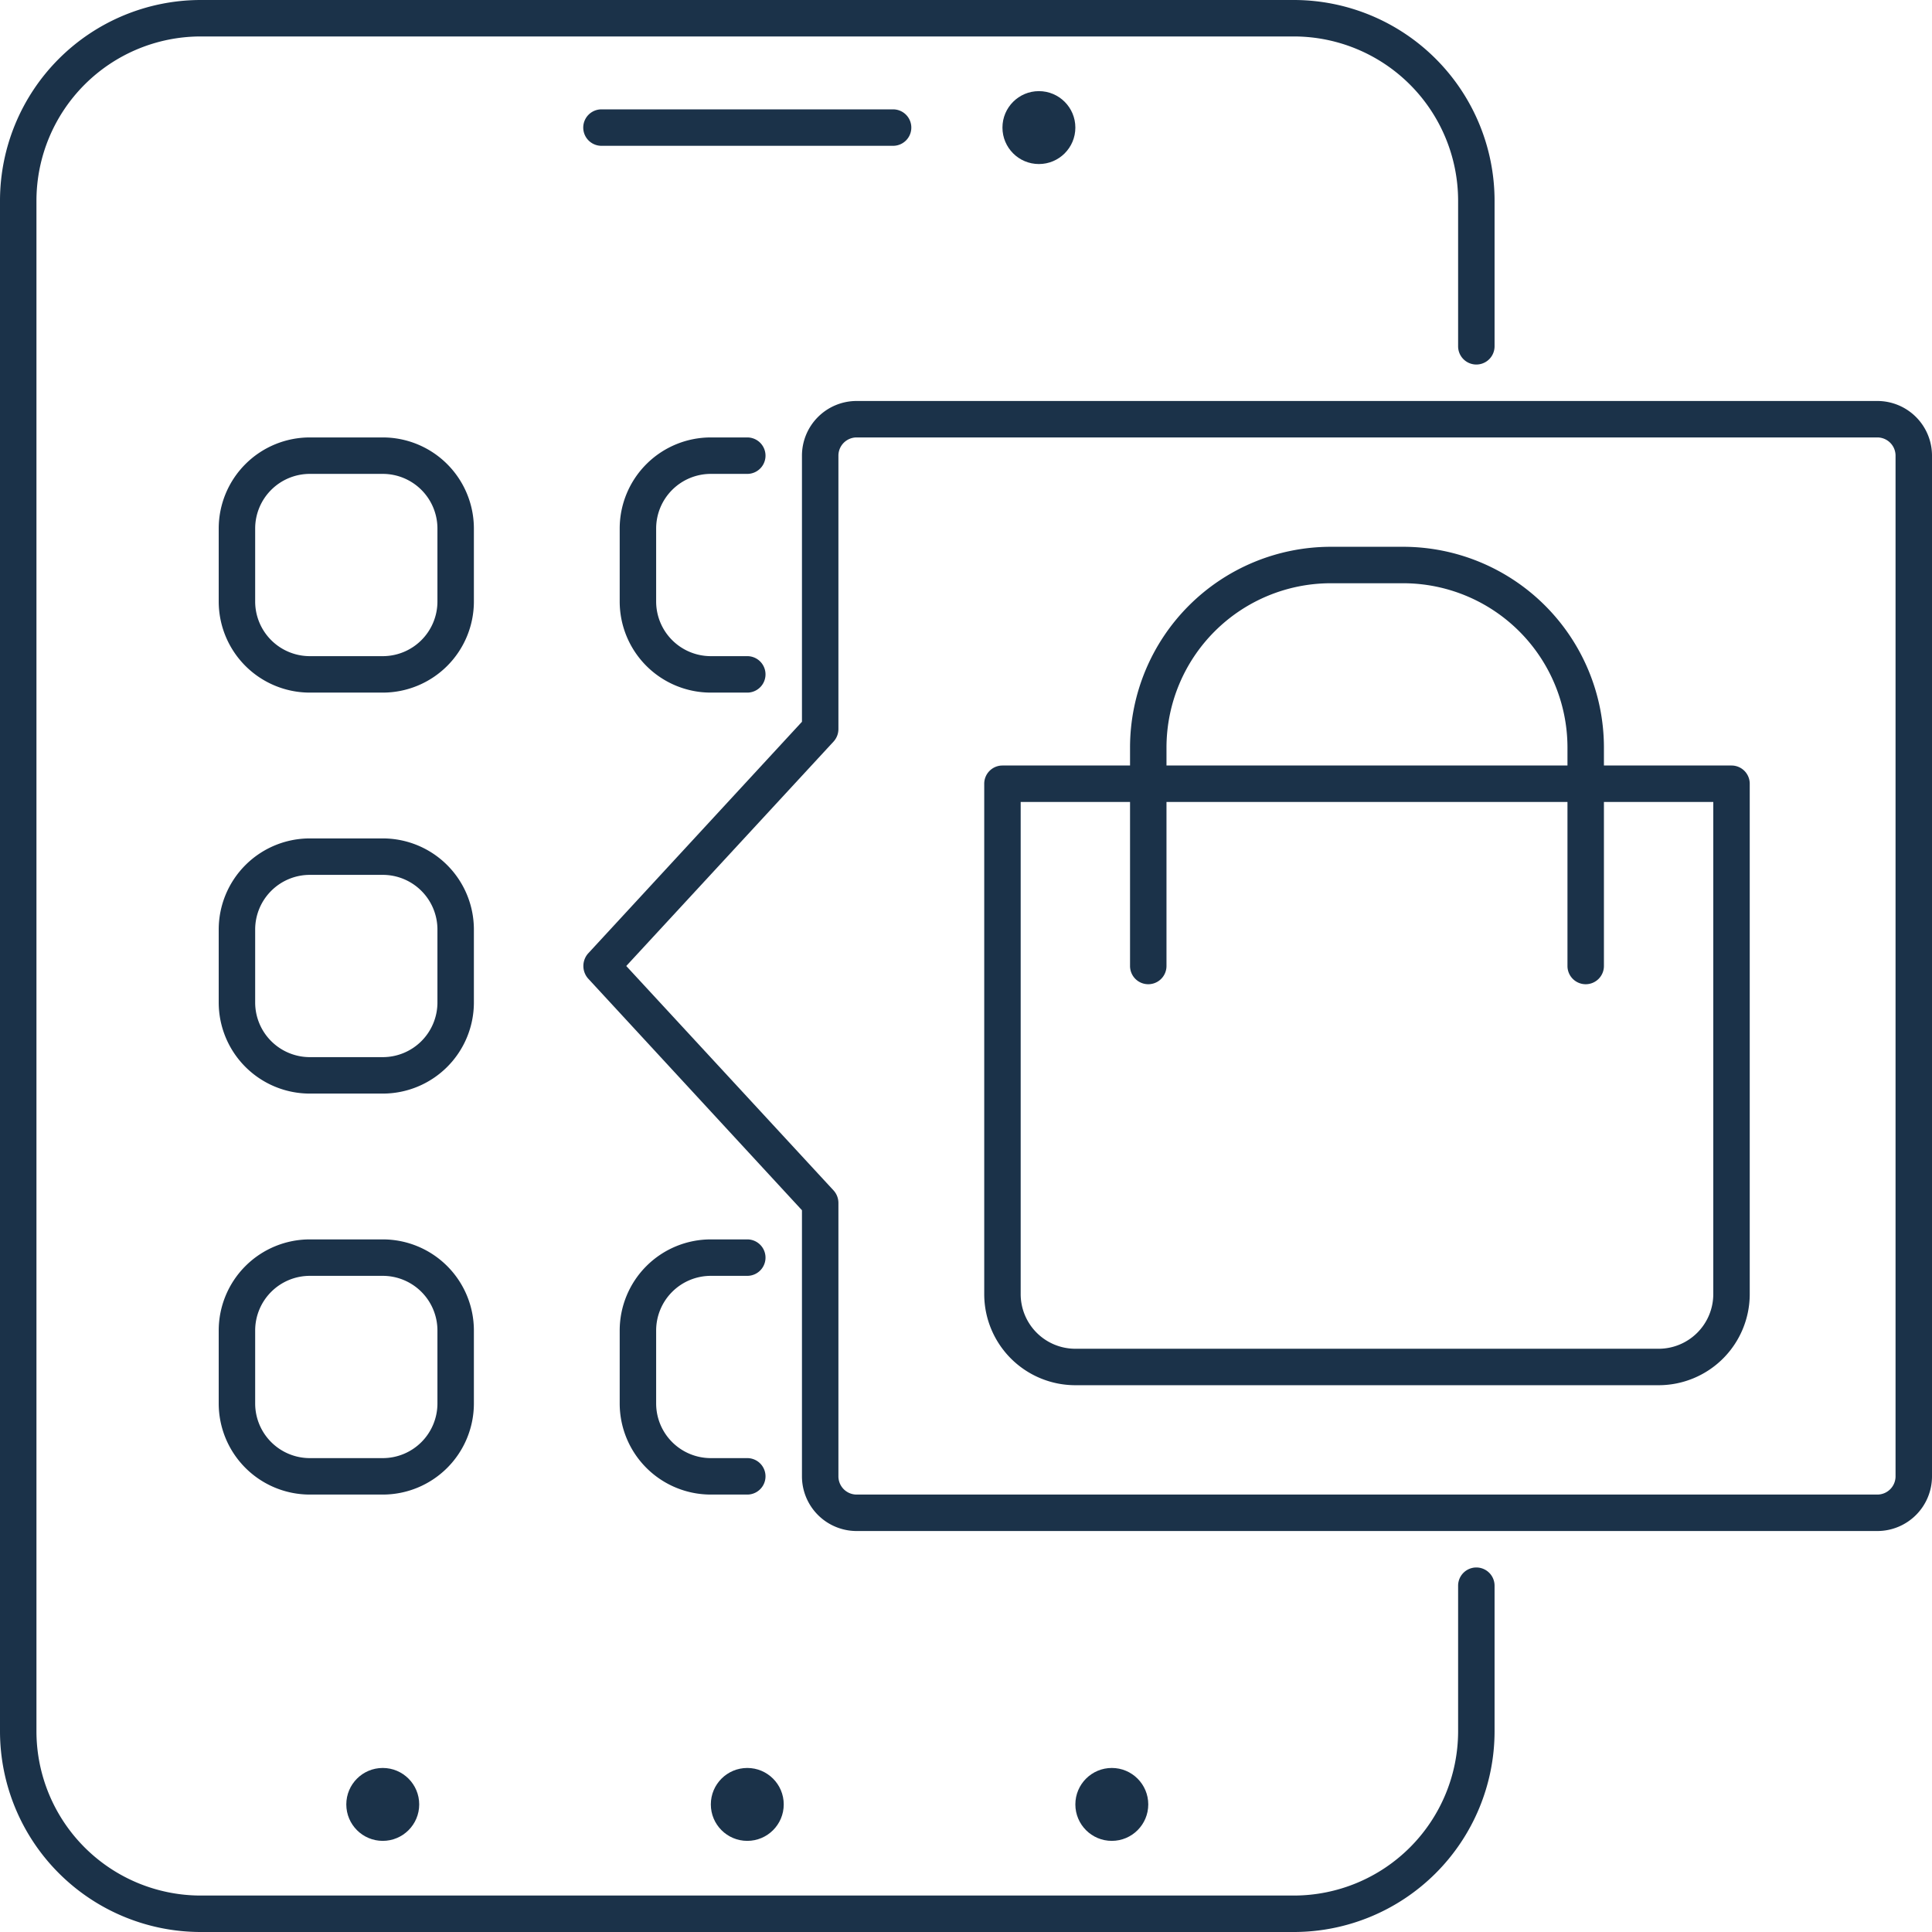 <?xml version="1.0" encoding="UTF-8"?>
<svg xmlns="http://www.w3.org/2000/svg" viewBox="0 0 53 53">
  <defs>
    <style>.cls-1{fill:#1b3249;}</style>
  </defs>
  <title>Asset 261</title>
  <g id="Layer_2" data-name="Layer 2">
    <g id="_1" data-name="1">
      <path class="cls-1" d="M35.5,53H5.5A5.51,5.51,0,0,1,0,47.5V5.5A5.51,5.51,0,0,1,5.5,0h30A5.51,5.51,0,0,1,41,5.5v4a.5.5,0,0,1-1,0v-4A4.51,4.51,0,0,0,35.5,1H5.5A4.51,4.51,0,0,0,1,5.5v42A4.51,4.51,0,0,0,5.5,52h30A4.51,4.51,0,0,0,40,47.5v-4a.5.5,0,0,1,1,0v4A5.51,5.51,0,0,1,35.5,53Z"></path>
      <circle class="cls-1" cx="28.5" cy="3.5" r="1"></circle>
      <circle class="cls-1" cx="20.5" cy="49.5" r="1"></circle>
      <circle class="cls-1" cx="30.5" cy="49.5" r="1"></circle>
      <circle class="cls-1" cx="10.5" cy="49.5" r="1"></circle>
      <path class="cls-1" d="M24.5,4h-8a.5.5,0,0,1,0-1h8a.5.5,0,0,1,0,1Z"></path>
      <path class="cls-1" d="M10.5,30h-2A2.5,2.5,0,0,1,6,27.5v-2A2.5,2.5,0,0,1,8.5,23h2A2.5,2.5,0,0,1,13,25.5v2A2.5,2.5,0,0,1,10.5,30Zm-2-6A1.5,1.5,0,0,0,7,25.5v2A1.5,1.5,0,0,0,8.5,29h2A1.5,1.5,0,0,0,12,27.5v-2A1.5,1.5,0,0,0,10.5,24Z"></path>
      <path class="cls-1" d="M20.5,41h-1A2.5,2.5,0,0,1,17,38.5v-2A2.5,2.5,0,0,1,19.5,34h1a.5.5,0,0,1,0,1h-1A1.5,1.5,0,0,0,18,36.5v2A1.5,1.5,0,0,0,19.5,40h1a.5.5,0,0,1,0,1Z"></path>
      <path class="cls-1" d="M10.5,41h-2A2.5,2.5,0,0,1,6,38.5v-2A2.5,2.5,0,0,1,8.5,34h2A2.5,2.5,0,0,1,13,36.5v2A2.5,2.5,0,0,1,10.5,41Zm-2-6A1.5,1.5,0,0,0,7,36.5v2A1.5,1.5,0,0,0,8.5,40h2A1.5,1.5,0,0,0,12,38.5v-2A1.5,1.5,0,0,0,10.5,35Z"></path>
      <path class="cls-1" d="M20.5,19h-1A2.5,2.5,0,0,1,17,16.5v-2A2.5,2.5,0,0,1,19.5,12h1a.5.5,0,0,1,0,1h-1A1.5,1.5,0,0,0,18,14.5v2A1.5,1.5,0,0,0,19.5,18h1a.5.5,0,0,1,0,1Z"></path>
      <path class="cls-1" d="M10.5,19h-2A2.5,2.5,0,0,1,6,16.5v-2A2.5,2.5,0,0,1,8.5,12h2A2.5,2.5,0,0,1,13,14.5v2A2.5,2.5,0,0,1,10.5,19Zm-2-6A1.5,1.5,0,0,0,7,14.5v2A1.5,1.5,0,0,0,8.5,18h2A1.5,1.5,0,0,0,12,16.5v-2A1.5,1.5,0,0,0,10.5,13Z"></path>
      <path class="cls-1" d="M51.5,42h-28A1.5,1.5,0,0,1,22,40.5V33.2l-5.87-6.36a.52.52,0,0,1,0-.68L22,19.8V12.5A1.5,1.5,0,0,1,23.5,11h28A1.5,1.5,0,0,1,53,12.5v28A1.5,1.5,0,0,1,51.5,42ZM17.18,26.5l5.69,6.16A.51.51,0,0,1,23,33v7.5a.5.5,0,0,0,.5.5h28a.5.5,0,0,0,.5-.5v-28a.5.5,0,0,0-.5-.5h-28a.5.5,0,0,0-.5.5V20a.51.51,0,0,1-.13.34Z"></path>
      <path class="cls-1" d="M45.5,38h-16A2.5,2.5,0,0,1,27,35.5v-14a.5.5,0,0,1,.5-.5h20a.5.5,0,0,1,.5.5v14A2.5,2.5,0,0,1,45.5,38ZM28,22V35.5A1.5,1.5,0,0,0,29.5,37h16A1.5,1.5,0,0,0,47,35.5V22Z"></path>
      <path class="cls-1" d="M43.5,27a.5.5,0,0,1-.5-.5v-6A4.51,4.51,0,0,0,38.5,16h-2A4.51,4.51,0,0,0,32,20.5v6a.5.5,0,0,1-1,0v-6A5.51,5.51,0,0,1,36.5,15h2A5.51,5.51,0,0,1,44,20.5v6A.5.5,0,0,1,43.5,27Z"></path>
    </g>
  </g>
</svg>
